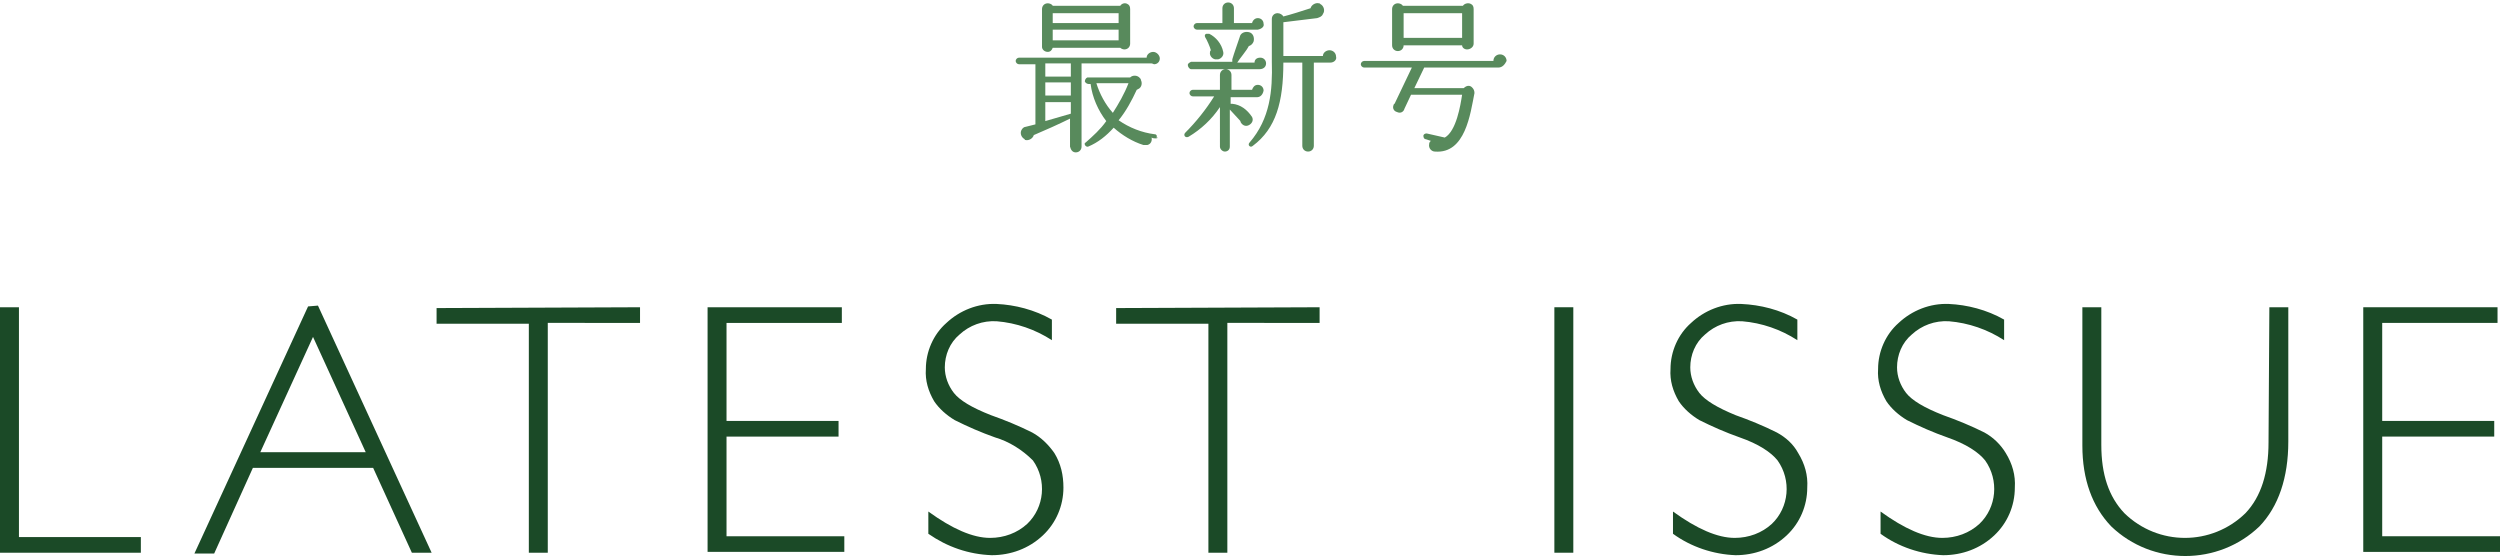 <?xml version="1.0" encoding="utf-8"?>
<!-- Generator: Adobe Illustrator 23.0.2, SVG Export Plug-In . SVG Version: 6.00 Build 0)  -->
<svg version="1.1"
	 id="レイヤー_1" xmlns:cc="http://creativecommons.org/ns#" xmlns:dc="http://purl.org/dc/elements/1.1/" xmlns:inkscape="http://www.inkscape.org/namespaces/inkscape" xmlns:rdf="http://www.w3.org/1999/02/22-rdf-syntax-ns#" xmlns:sodipodi="http://sodipodi.sourceforge.net/DTD/sodipodi-0.dtd" xmlns:svg="http://www.w3.org/2000/svg"
	 xmlns="http://www.w3.org/2000/svg" xmlns:xlink="http://www.w3.org/1999/xlink" x="0px" y="0px" viewBox="0 0 303.5 67.6"
	 style="enable-background:new 0 0 303.5 67.6;" xml:space="preserve">
<style type="text/css">
	.st0{fill:#588A5C;}
	.st1{fill:#1B4A27;}
</style>
<sodipodi:namedview  bordercolor="#666666" borderopacity="1" gridtolerance="10" guidetolerance="10" id="namedview3877" inkscape:current-layer="レイヤー_1" inkscape:cx="153.86" inkscape:cy="31.658938" inkscape:pageopacity="0" inkscape:pageshadow="2" inkscape:window-height="2035" inkscape:window-maximized="1" inkscape:window-width="3840" inkscape:window-x="-13" inkscape:window-y="-13" inkscape:zoom="9.474011" objecttolerance="10" pagecolor="#ffffff" showgrid="false">
	</sodipodi:namedview>
<title  id="title3838">アートボード 10</title>
<g>
	<path id="path3840" inkscape:connector-curvature="0" class="st0" d="M139.8,7.7h-8.5v10.1c0,0.4-0.3,0.7-0.7,0.7
		c-0.4,0-0.6-0.3-0.7-0.7v-3.4c-1.2,0.6-3.2,1.5-4.4,2c-0.1,0.4-0.6,0.7-1,0.6c-0.1,0-0.1,0-0.1-0.1c-0.4-0.2-0.6-0.7-0.4-1.1
		c0.1-0.2,0.3-0.4,0.5-0.4l1.2-0.3V7.8h-2c-0.2,0-0.4-0.2-0.4-0.4c0-0.2,0.2-0.4,0.4-0.4h15.5c0-0.4,0.4-0.7,0.8-0.7
		c0.4,0,0.8,0.4,0.8,0.8c0,0.4-0.3,0.7-0.7,0.7C139.9,7.7,139.8,7.7,139.8,7.7z M137.2,5.3c0,0.4-0.3,0.7-0.7,0.7
		c-0.2,0-0.4-0.1-0.5-0.2h-8.2c-0.1,0.3-0.3,0.5-0.6,0.5c-0.4,0-0.7-0.3-0.7-0.6c0,0,0,0,0,0V1.1c0-0.4,0.3-0.7,0.7-0.7
		c0.2,0,0.5,0.1,0.6,0.3h8.2c0.2-0.3,0.6-0.4,0.9-0.2c0.2,0.1,0.3,0.3,0.3,0.6L137.2,5.3z M126.9,9.3h3.1V7.7h-3.1V9.3z M126.9,11.6
		h3.1V10h-3.1V11.6z M126.9,14.7l3.1-0.9v-1.4h-3.1L126.9,14.7z M127.8,2.8h8V1.6h-8V2.8z M127.8,4.9h8V3.6h-8V4.9z M140.3,16.8
		c-0.2,0-0.3,0-0.5-0.1c0.1,0.4-0.1,0.8-0.5,0.9c-0.2,0-0.3,0-0.5,0c-1.3-0.4-2.6-1.2-3.6-2.1c-0.9,1-1.9,1.8-3.1,2.3
		c-0.3,0.1-0.6-0.4-0.3-0.5c0.9-0.8,1.8-1.6,2.5-2.6c-1-1.3-1.7-2.9-1.9-4.5h-0.2c-0.2,0-0.4-0.1-0.5-0.3c0-0.2,0.1-0.4,0.3-0.5
		c0,0,0.1,0,0.1,0h5.1c0.3-0.3,0.9-0.3,1.2,0.1c0.1,0.1,0.1,0.1,0.1,0.2c0.2,0.4,0.1,0.9-0.3,1.1c-0.1,0-0.1,0.1-0.2,0.1
		c-0.6,1.3-1.3,2.6-2.2,3.7c1.3,0.9,2.8,1.5,4.4,1.7c0.2,0,0.3,0.2,0.2,0.4C140.7,16.7,140.5,16.8,140.3,16.8z M133.1,10.1
		c0.4,1.3,1.1,2.6,2,3.6c0.7-1.1,1.4-2.3,1.9-3.6H133.1z"/>
	<path id="path3842" inkscape:connector-curvature="0" class="st0" d="M152.6,11.8h-3.2v0.8c0.1,0,0.2,0,0.2,0
		c1,0.1,1.8,0.7,2.4,1.6c0.2,0.4,0,0.8-0.4,1c-0.4,0.2-0.8,0-1-0.4c0-0.1,0-0.1-0.1-0.2c-0.3-0.3-0.9-1-1.2-1.3v4.5
		c0,0.4-0.3,0.6-0.6,0.6c0,0,0,0,0,0c-0.3,0-0.6-0.3-0.6-0.6c0,0,0,0,0,0V13c-1,1.5-2.3,2.7-3.8,3.6c-0.4,0.2-0.7-0.2-0.4-0.5
		c1.3-1.3,2.5-2.8,3.5-4.4h-2.6c-0.2,0-0.4-0.2-0.4-0.4c0,0,0,0,0,0c0-0.2,0.2-0.4,0.4-0.4c0,0,0,0,0,0h3.3V9.1
		c0-0.4,0.3-0.7,0.7-0.7s0.7,0.3,0.7,0.7l0,0v1.8h2.5c0.1-0.3,0.3-0.6,0.7-0.6c0.4,0,0.7,0.3,0.7,0.7
		C153.3,11.5,153,11.8,152.6,11.8z M152.9,8.4h-8.3c-0.2,0-0.4-0.3-0.4-0.5c0-0.2,0.2-0.3,0.4-0.4h5c0-0.1,0-0.2,0-0.3
		c0.2-0.7,0.7-2.1,0.9-2.7c0.1-0.5,0.6-0.7,1.1-0.6c0.5,0.1,0.7,0.6,0.6,1.1c-0.1,0.3-0.3,0.5-0.6,0.6c-0.3,0.6-1.1,1.5-1.4,2h2.1
		c0-0.4,0.3-0.6,0.7-0.6c0.4,0,0.7,0.3,0.7,0.7C153.7,8.1,153.4,8.4,152.9,8.4C153,8.4,153,8.4,152.9,8.4L152.9,8.4z M152.7,3.6
		h-7.4c-0.2,0-0.4-0.2-0.4-0.4c0,0,0,0,0,0c0-0.2,0.2-0.4,0.4-0.4c0,0,0,0,0,0h3.1V1c0-0.4,0.3-0.7,0.7-0.7c0.4,0,0.7,0.3,0.7,0.7
		v1.8h2.2c0.1-0.4,0.4-0.6,0.7-0.6c0.4,0,0.7,0.3,0.7,0.7c0,0,0,0,0,0C153.5,3.2,153.2,3.5,152.7,3.6C152.8,3.6,152.7,3.6,152.7,3.6
		z M147.5,7.2c-0.4-0.1-0.7-0.5-0.6-0.9c0-0.1,0-0.1,0.1-0.2c-0.1-0.4-0.5-1.3-0.7-1.6c-0.1-0.2,0-0.4,0.2-0.4c0.1,0,0.2,0,0.3,0
		c0.8,0.4,1.5,1.2,1.7,2.2c0.1,0.4-0.2,0.8-0.6,0.9C147.7,7.2,147.6,7.2,147.5,7.2L147.5,7.2z M161.5,7.6h-2v10.1
		c0,0.4-0.3,0.7-0.7,0.7c-0.4,0-0.7-0.3-0.7-0.7c0,0,0,0,0,0V7.6h-2.3c0,4.8-0.9,8-3.7,10.1c-0.3,0.3-0.7-0.1-0.4-0.4
		c2.5-2.9,2.8-6.3,2.7-9.8V2.3c0-0.4,0.3-0.7,0.7-0.7c0.3,0,0.6,0.2,0.7,0.4c0.8-0.2,2.4-0.7,3.3-1c0.1-0.4,0.6-0.7,1-0.6
		c0.1,0,0.1,0,0.2,0.1c0.4,0.2,0.6,0.8,0.3,1.2c-0.1,0.3-0.4,0.4-0.7,0.5l-4.1,0.5v4.1h4.8c0-0.4,0.4-0.7,0.8-0.7
		c0.4,0,0.8,0.3,0.8,0.8C162.3,7.2,162,7.6,161.5,7.6C161.5,7.6,161.5,7.6,161.5,7.6L161.5,7.6z"/>
	<path id="path3844" inkscape:connector-curvature="0" class="st0" d="M181.9,8.2h-9l-1.2,2.5h6c0.3-0.3,0.7-0.4,1-0.1
		c0.2,0.2,0.3,0.4,0.3,0.7c-0.5,2.5-1.1,7.4-4.8,7.1c-0.4,0-0.8-0.4-0.7-0.9c0-0.2,0.1-0.3,0.2-0.4l-0.6-0.2c-0.2,0-0.3-0.2-0.3-0.4
		c0-0.2,0.2-0.3,0.4-0.3c0,0,0,0,0,0l2.2,0.5c1.4-0.8,1.9-3.9,2.1-5.2h-6.2l-0.8,1.7c-0.1,0.4-0.5,0.6-0.9,0.4
		c-0.4-0.1-0.6-0.5-0.4-0.9c0,0,0-0.1,0.1-0.1l2.1-4.4h-5.8c-0.2,0-0.4-0.2-0.4-0.4c0-0.2,0.2-0.4,0.4-0.4h15.7
		c0-0.5,0.4-0.8,0.8-0.8c0,0,0,0,0,0c0.5,0,0.8,0.4,0.8,0.8C182.7,7.8,182.4,8.2,181.9,8.2L181.9,8.2z M178.9,5.3
		c0,0.4-0.4,0.7-0.8,0.7c-0.3,0-0.6-0.2-0.6-0.5h-7.1c0,0.4-0.3,0.7-0.7,0.7c-0.4,0-0.7-0.3-0.7-0.7c0,0,0,0,0,0V1.1
		c0-0.4,0.3-0.7,0.7-0.7c0.2,0,0.5,0.1,0.6,0.3h7.3c0.2-0.3,0.7-0.4,1-0.2c0.2,0.1,0.3,0.3,0.3,0.6V5.3z M170.4,4.6h7.1V1.6h-7.1
		V4.6z"/>
</g>
<g>
	<path id="path3854" inkscape:connector-curvature="0" class="st1" d="M2.3,37.3v27.9h14.8v1.9H0V37.3L2.3,37.3z"/>
	<path id="path3856" inkscape:connector-curvature="0" class="st1" d="M38.6,37.1l13.8,30H50l-4.7-10.3H30.7L26,67.2h-2.4l13.8-30
		L38.6,37.1z M44.4,54.9l-6.4-14l-6.4,14H44.4z"/>
	<path id="path3858" inkscape:connector-curvature="0" class="st1" d="M77.7,37.3v1.9H66.5v27.9h-2.3V39.3H53v-1.9L77.7,37.3z"/>
	<path id="path3860" inkscape:connector-curvature="0" class="st1" d="M102.2,37.3v1.9h-14v11.9h13.6v1.9H88.2v12.1h14.3v1.9H85.9
		V37.3L102.2,37.3z"/>
	<path id="path3862" inkscape:connector-curvature="0" class="st1" d="M127.7,38.8v2.5c-2-1.3-4.3-2.1-6.7-2.3
		c-1.7-0.1-3.3,0.5-4.5,1.6c-1.2,1-1.8,2.5-1.8,4c0,1.1,0.4,2.2,1.1,3.1c0.7,0.9,2.2,1.8,4.5,2.7c1.7,0.6,3.4,1.3,5,2.1
		c1.1,0.6,2,1.5,2.7,2.5c0.8,1.3,1.1,2.7,1.1,4.2c0,2.2-0.9,4.3-2.5,5.8c-1.7,1.6-3.9,2.4-6.2,2.4c-2.8-0.1-5.4-1-7.7-2.6v-2.7
		c2.9,2.1,5.4,3.2,7.5,3.2c1.7,0,3.3-0.6,4.5-1.7c2.1-2,2.4-5.3,0.7-7.7c-1.3-1.3-2.9-2.3-4.6-2.8c-1.7-0.6-3.3-1.3-4.9-2.1
		c-1-0.6-1.9-1.4-2.5-2.3c-0.7-1.2-1.1-2.5-1-3.9c0-2.1,0.9-4.2,2.5-5.6c1.6-1.5,3.8-2.4,6.1-2.3C123.2,37,125.6,37.6,127.7,38.8z"
		/>
	<path id="path3864" inkscape:connector-curvature="0" class="st1" d="M160.2,37.3v1.9H149v27.9h-2.3V39.3h-11.2v-1.9L160.2,37.3z"
		/>
	<path id="path3866" inkscape:connector-curvature="0" class="st1" d="M191,37.3v29.8h-2.3V37.3H191z"/>
	<path id="path3868" inkscape:connector-curvature="0" class="st1" d="M218.2,38.8v2.5c-2-1.3-4.3-2.1-6.7-2.3
		c-1.7-0.1-3.3,0.5-4.5,1.6c-1.2,1-1.8,2.5-1.8,4c0,1.1,0.4,2.2,1.1,3.1c0.7,0.9,2.2,1.8,4.4,2.7c1.7,0.6,3.4,1.3,5,2.1
		c1.1,0.6,2,1.4,2.6,2.5c0.8,1.3,1.2,2.7,1.1,4.2c0,2.2-0.9,4.3-2.5,5.8c-1.7,1.6-3.9,2.4-6.2,2.4c-2.7-0.1-5.4-1-7.6-2.6v-2.7
		c2.9,2.1,5.4,3.2,7.5,3.2c1.7,0,3.3-0.6,4.5-1.7c2.1-2,2.4-5.3,0.7-7.7c-0.8-1-2.3-2-4.6-2.8c-1.7-0.6-3.3-1.3-4.9-2.1
		c-1-0.6-1.9-1.4-2.5-2.3c-0.7-1.2-1.1-2.5-1-3.9c0-2.1,0.9-4.2,2.5-5.6c1.6-1.5,3.8-2.4,6.1-2.3C213.7,37,216.1,37.6,218.2,38.8z"
		/>
	<path id="path3870" inkscape:connector-curvature="0" class="st1" d="M243.3,38.8v2.5c-2-1.3-4.3-2.1-6.7-2.3
		c-1.7-0.1-3.3,0.5-4.5,1.6c-1.2,1-1.8,2.5-1.8,4c0,1.1,0.4,2.2,1.1,3.1c0.7,0.9,2.2,1.8,4.5,2.7c1.7,0.6,3.4,1.3,5,2.1
		c1.1,0.6,2,1.5,2.6,2.5c0.8,1.3,1.2,2.7,1.1,4.2c0,2.2-0.9,4.3-2.5,5.8c-1.7,1.6-3.9,2.4-6.2,2.4c-2.7-0.1-5.4-1-7.6-2.6v-2.7
		c2.9,2.1,5.4,3.2,7.5,3.2c1.7,0,3.3-0.6,4.5-1.7c2.1-2,2.4-5.3,0.7-7.7c-0.8-1-2.3-2-4.6-2.8c-1.7-0.6-3.3-1.3-4.9-2.1
		c-1-0.6-1.9-1.4-2.5-2.3c-0.7-1.2-1.1-2.5-1-3.9c0-2.1,0.9-4.2,2.5-5.6c1.6-1.5,3.8-2.4,6.1-2.3C238.8,37,241.2,37.6,243.3,38.8
		L243.3,38.8z"/>
	<path id="path3872" inkscape:connector-curvature="0" class="st1" d="M275.5,37.3h2.3v16.3c0,4.4-1.2,7.9-3.5,10.3
		c-5,4.8-13,4.8-18,0c-2.3-2.4-3.5-5.7-3.5-9.8V37.3h2.3v16.7c0,3.6,0.9,6.3,2.8,8.3c4.1,4,10.6,4,14.7,0c1.9-2,2.8-4.9,2.8-8.6
		L275.5,37.3z"/>
	<path id="path3874" inkscape:connector-curvature="0" class="st1" d="M303.2,37.3v1.9h-14v11.9h13.6v1.9h-13.6v12.1h14.3v1.9h-16.6
		V37.3L303.2,37.3z"/>
</g>
</svg>
